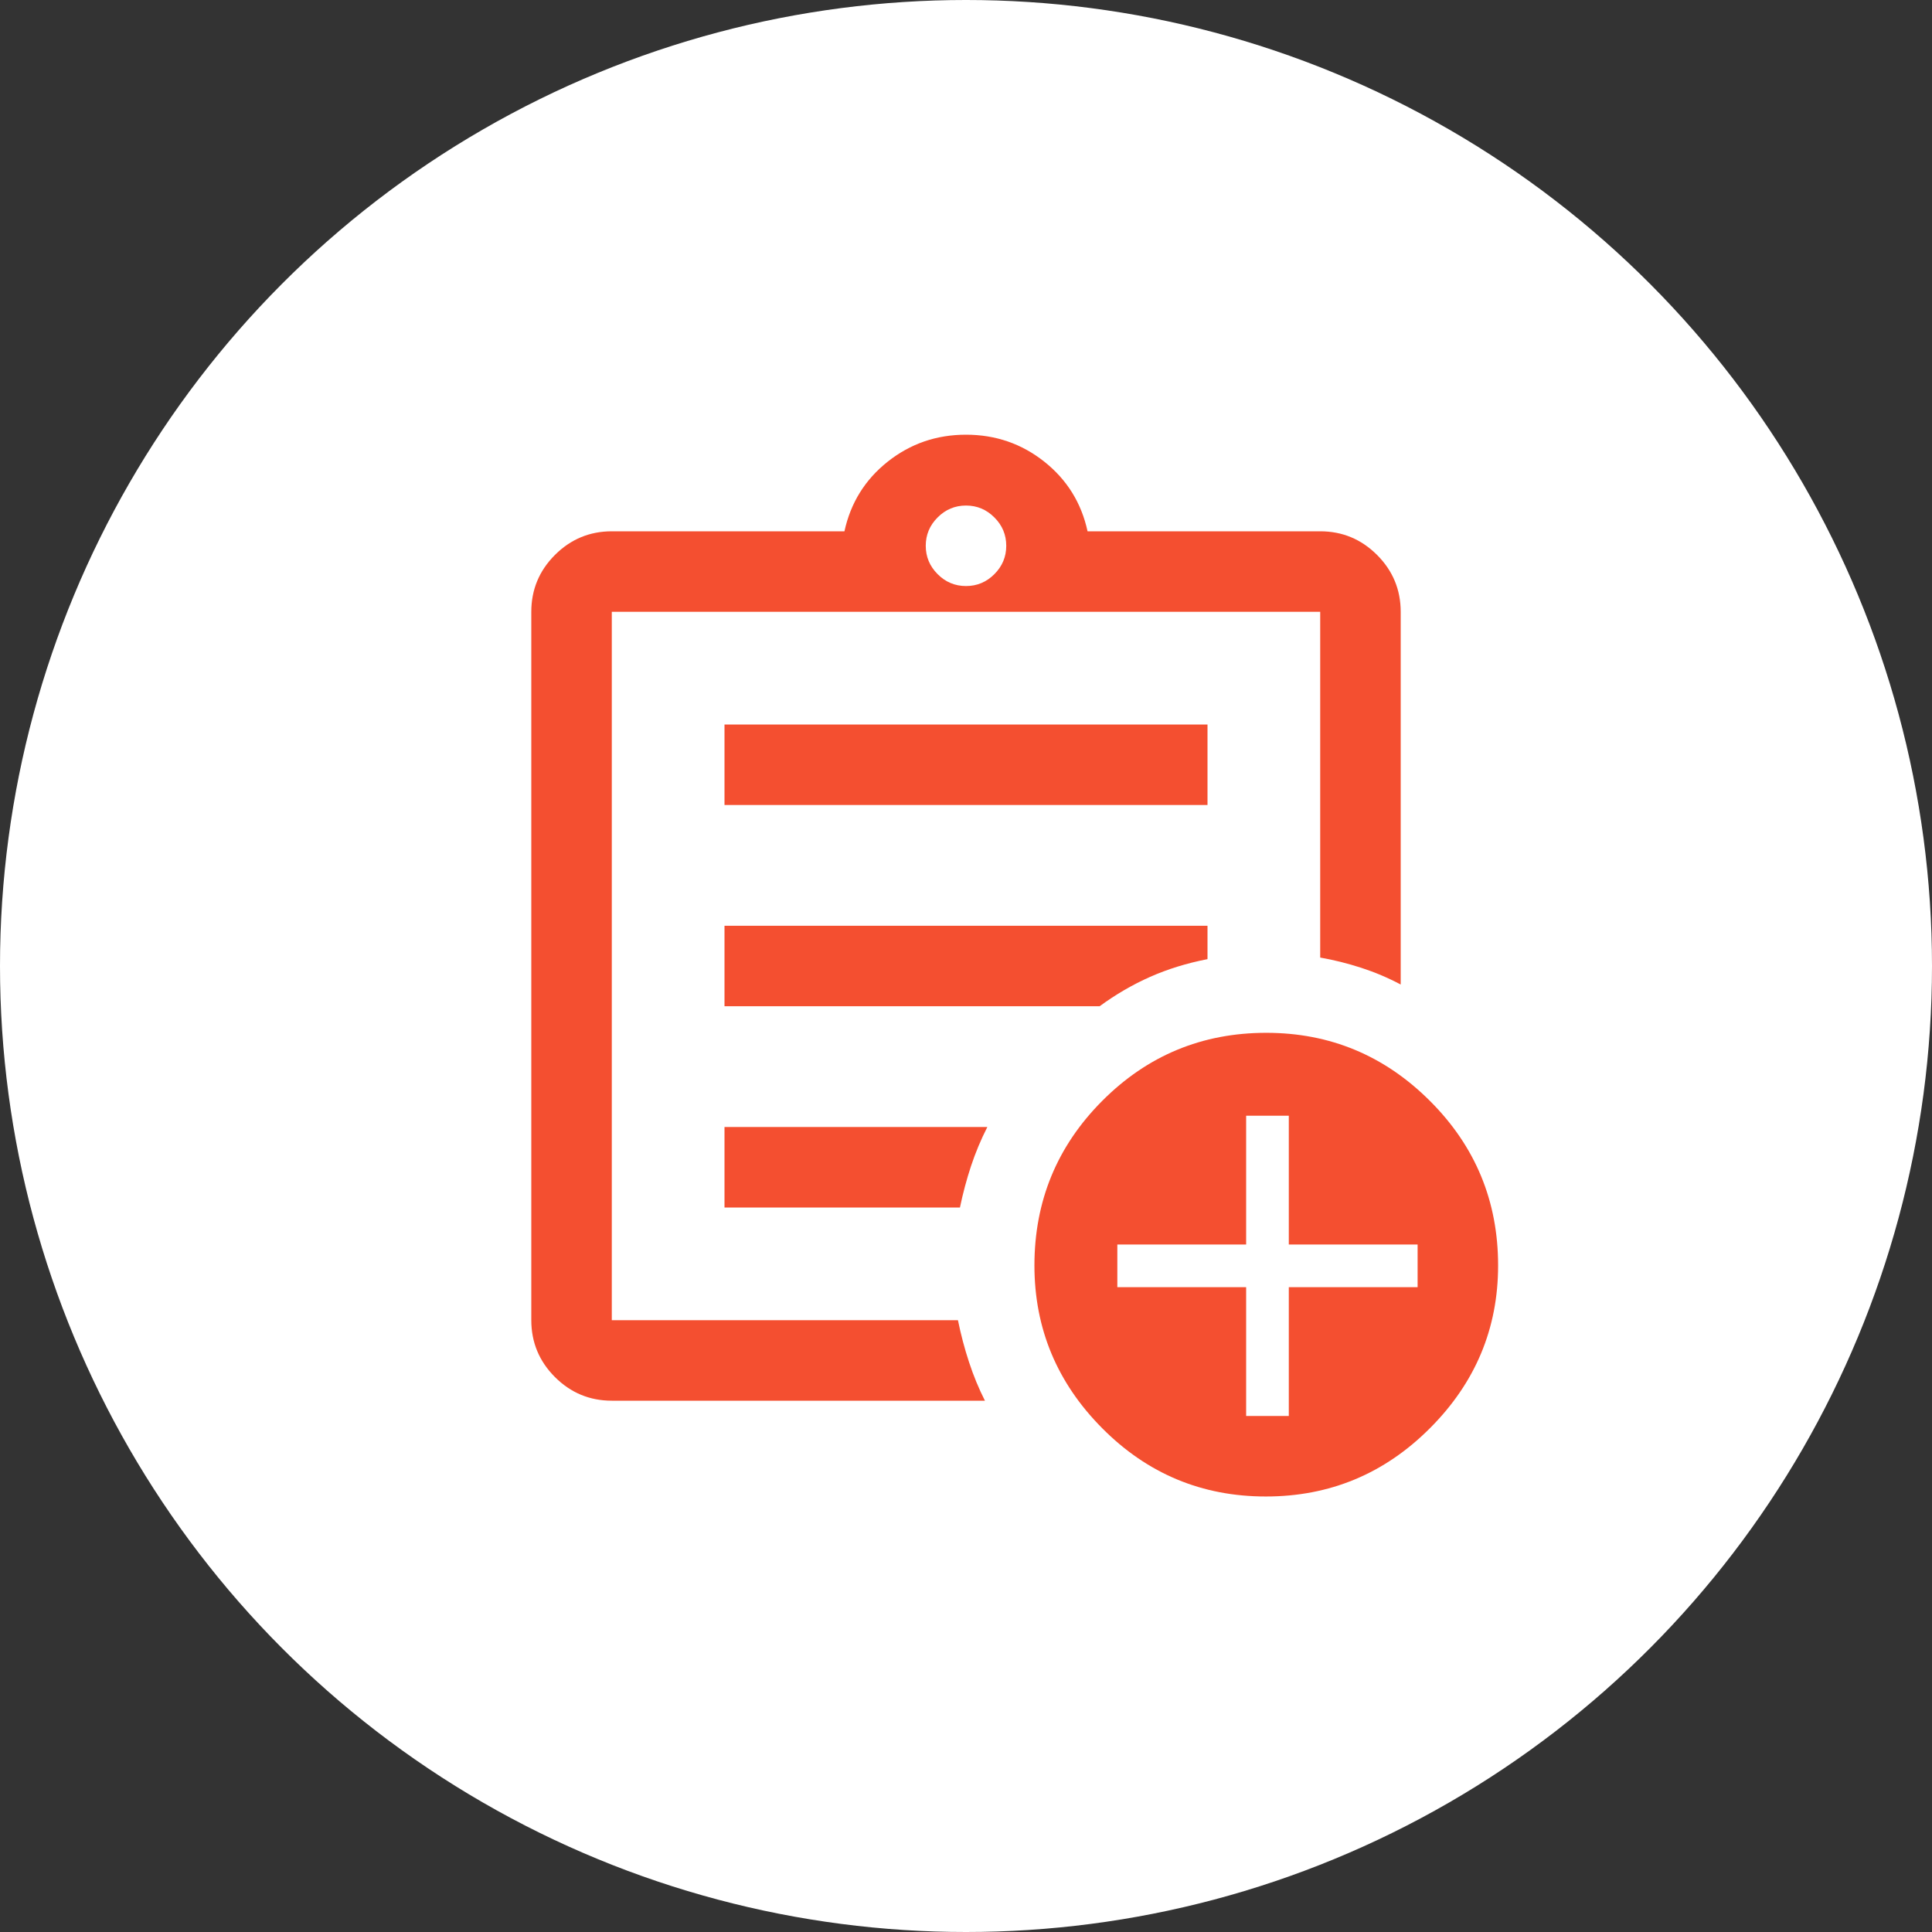 <?xml version="1.0" encoding="UTF-8"?> <svg xmlns="http://www.w3.org/2000/svg" width="60" height="60" viewBox="0 0 60 60" fill="none"><rect x="0" y="0" width="60" height="60" fill="#333333" stroke="none"/><circle cx="30" cy="30" r="30" fill="white"></circle><mask id="mask0_503_1251" style="mask-type:alpha" maskUnits="userSpaceOnUse" x="12" y="12" width="36" height="36"><rect x="12" y="12" width="36" height="36" fill="#D9D9D9"></rect></mask><g mask="url(#mask0_503_1251)"><path d="M19 43.5C18.313 43.5 17.724 43.255 17.234 42.766C16.745 42.276 16.5 41.687 16.5 41V19C16.5 18.313 16.745 17.724 17.234 17.234C17.724 16.745 18.313 16.5 19 16.5H26.225C26.417 15.617 26.865 14.896 27.569 14.337C28.273 13.779 29.083 13.5 30 13.5C30.917 13.5 31.727 13.779 32.431 14.337C33.135 14.896 33.583 15.617 33.775 16.5H41C41.687 16.5 42.276 16.745 42.766 17.234C43.255 17.724 43.5 18.313 43.5 19V30.575C43.108 30.367 42.7 30.194 42.275 30.056C41.85 29.919 41.425 29.812 41 29.738V19H19V41H29.75C29.842 41.45 29.956 41.885 30.095 42.304C30.232 42.724 30.397 43.123 30.588 43.5H19ZM19 41V19V29.738V29.6V41ZM22.5 37.5H29.812C29.904 37.058 30.019 36.629 30.156 36.213C30.294 35.796 30.463 35.392 30.663 35H22.5V37.5ZM22.5 31.25H34.15C34.65 30.883 35.173 30.579 35.719 30.337C36.264 30.096 36.858 29.912 37.5 29.787V28.75H22.5V31.25ZM22.5 25H37.5V22.5H22.5V25ZM30 18.2C30.342 18.2 30.636 18.077 30.881 17.831C31.127 17.585 31.25 17.292 31.25 16.95C31.25 16.608 31.127 16.314 30.881 16.069C30.636 15.823 30.342 15.7 30 15.7C29.658 15.7 29.364 15.823 29.119 16.069C28.873 16.314 28.75 16.608 28.75 16.95C28.75 17.292 28.873 17.585 29.119 17.831C29.364 18.077 29.658 18.2 30 18.2ZM39.312 46.475C37.329 46.475 35.635 45.769 34.231 44.356C32.827 42.944 32.125 41.258 32.125 39.3C32.125 37.301 32.827 35.597 34.231 34.188C35.635 32.779 37.333 32.075 39.325 32.075C41.3 32.075 42.994 32.779 44.406 34.188C45.819 35.597 46.525 37.301 46.525 39.3C46.525 41.258 45.819 42.944 44.406 44.356C42.994 45.769 41.296 46.475 39.312 46.475ZM38.7 43.975H40.025V39.975H44.025V38.65H40.025V34.65H38.7V38.65H34.7V39.975H38.7V43.975Z" fill="#F44F30"></path></g></svg> 